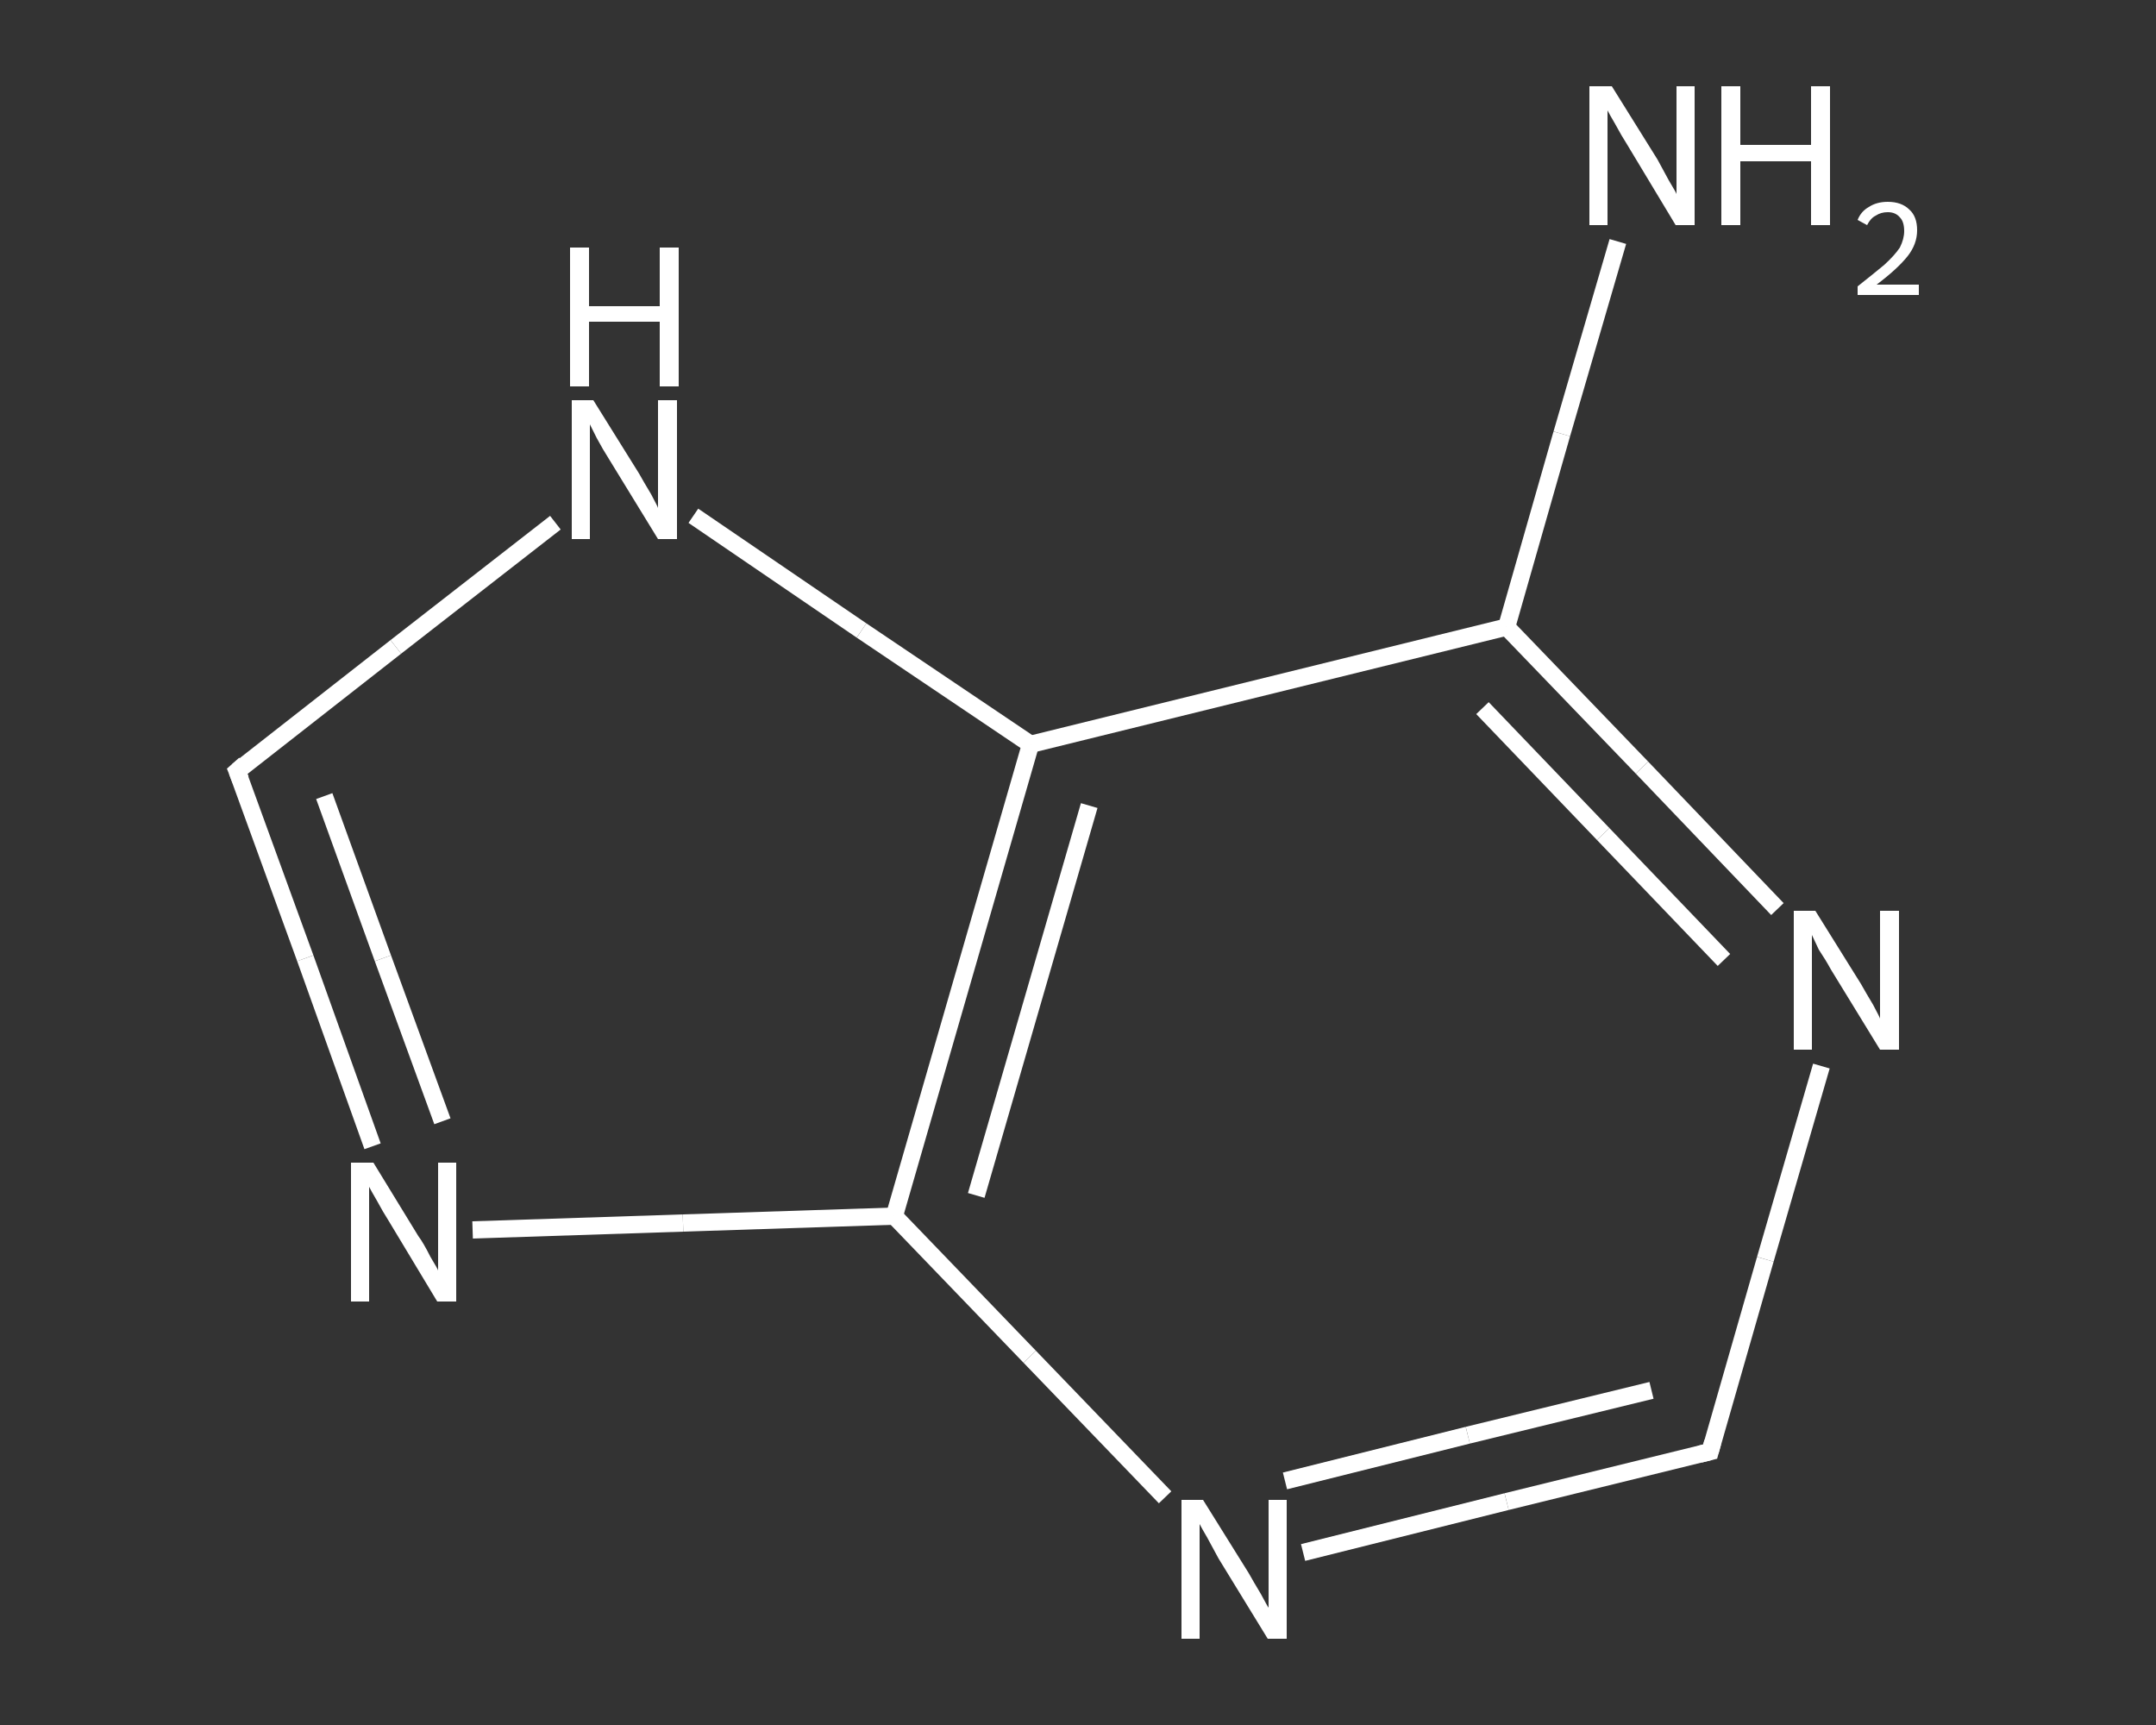<?xml version='1.0' encoding='iso-8859-1'?>
<svg version='1.1' baseProfile='full'
              xmlns='http://www.w3.org/2000/svg'
                      xmlns:rdkit='http://www.rdkit.org/xml'
                      xmlns:xlink='http://www.w3.org/1999/xlink'
                  xml:space='preserve'
width='250px' height='200px' viewBox='0 0 250 200'>
<rect x="0" y="0" width="250" height="200" fill="#333333" stroke="none"/>
<!-- END OF HEADER -->
<rect style='opacity:1.0;fill:transparent;stroke:none' width='250.0' height='200.0' x='0.0' y='0.0'> </rect>
<path class='bond-0 atom-0 atom-1' d='M 187.6,28.0 L 181.1,50.3' style='fill:none;fill-rule:evenodd;stroke:#FFFFFF;stroke-width:2.0px;stroke-linecap:butt;stroke-linejoin:miter;stroke-opacity:1' />
<path class='bond-0 atom-0 atom-1' d='M 181.1,50.3 L 174.7,72.7' style='fill:none;fill-rule:evenodd;stroke:#FFFFFF;stroke-width:2.0px;stroke-linecap:butt;stroke-linejoin:miter;stroke-opacity:1' />
<path class='bond-1 atom-1 atom-2' d='M 174.7,72.7 L 190.4,89.0' style='fill:none;fill-rule:evenodd;stroke:#FFFFFF;stroke-width:2.0px;stroke-linecap:butt;stroke-linejoin:miter;stroke-opacity:1' />
<path class='bond-1 atom-1 atom-2' d='M 190.4,89.0 L 206.1,105.4' style='fill:none;fill-rule:evenodd;stroke:#FFFFFF;stroke-width:2.0px;stroke-linecap:butt;stroke-linejoin:miter;stroke-opacity:1' />
<path class='bond-1 atom-1 atom-2' d='M 171.9,82.1 L 185.9,96.7' style='fill:none;fill-rule:evenodd;stroke:#FFFFFF;stroke-width:2.0px;stroke-linecap:butt;stroke-linejoin:miter;stroke-opacity:1' />
<path class='bond-1 atom-1 atom-2' d='M 185.9,96.7 L 199.9,111.3' style='fill:none;fill-rule:evenodd;stroke:#FFFFFF;stroke-width:2.0px;stroke-linecap:butt;stroke-linejoin:miter;stroke-opacity:1' />
<path class='bond-2 atom-2 atom-3' d='M 211.2,123.6 L 204.7,146.0' style='fill:none;fill-rule:evenodd;stroke:#FFFFFF;stroke-width:2.0px;stroke-linecap:butt;stroke-linejoin:miter;stroke-opacity:1' />
<path class='bond-2 atom-2 atom-3' d='M 204.7,146.0 L 198.3,168.3' style='fill:none;fill-rule:evenodd;stroke:#FFFFFF;stroke-width:2.0px;stroke-linecap:butt;stroke-linejoin:miter;stroke-opacity:1' />
<path class='bond-3 atom-3 atom-4' d='M 198.3,168.3 L 174.7,174.1' style='fill:none;fill-rule:evenodd;stroke:#FFFFFF;stroke-width:2.0px;stroke-linecap:butt;stroke-linejoin:miter;stroke-opacity:1' />
<path class='bond-3 atom-3 atom-4' d='M 174.7,174.1 L 151.1,180.0' style='fill:none;fill-rule:evenodd;stroke:#FFFFFF;stroke-width:2.0px;stroke-linecap:butt;stroke-linejoin:miter;stroke-opacity:1' />
<path class='bond-3 atom-3 atom-4' d='M 191.5,161.2 L 170.2,166.4' style='fill:none;fill-rule:evenodd;stroke:#FFFFFF;stroke-width:2.0px;stroke-linecap:butt;stroke-linejoin:miter;stroke-opacity:1' />
<path class='bond-3 atom-3 atom-4' d='M 170.2,166.4 L 149.0,171.7' style='fill:none;fill-rule:evenodd;stroke:#FFFFFF;stroke-width:2.0px;stroke-linecap:butt;stroke-linejoin:miter;stroke-opacity:1' />
<path class='bond-4 atom-4 atom-5' d='M 135.1,173.6 L 119.4,157.3' style='fill:none;fill-rule:evenodd;stroke:#FFFFFF;stroke-width:2.0px;stroke-linecap:butt;stroke-linejoin:miter;stroke-opacity:1' />
<path class='bond-4 atom-4 atom-5' d='M 119.4,157.3 L 103.7,141.0' style='fill:none;fill-rule:evenodd;stroke:#FFFFFF;stroke-width:2.0px;stroke-linecap:butt;stroke-linejoin:miter;stroke-opacity:1' />
<path class='bond-5 atom-5 atom-6' d='M 103.7,141.0 L 79.2,141.8' style='fill:none;fill-rule:evenodd;stroke:#FFFFFF;stroke-width:2.0px;stroke-linecap:butt;stroke-linejoin:miter;stroke-opacity:1' />
<path class='bond-5 atom-5 atom-6' d='M 79.2,141.8 L 54.8,142.6' style='fill:none;fill-rule:evenodd;stroke:#FFFFFF;stroke-width:2.0px;stroke-linecap:butt;stroke-linejoin:miter;stroke-opacity:1' />
<path class='bond-6 atom-6 atom-7' d='M 43.2,132.9 L 35.4,111.1' style='fill:none;fill-rule:evenodd;stroke:#FFFFFF;stroke-width:2.0px;stroke-linecap:butt;stroke-linejoin:miter;stroke-opacity:1' />
<path class='bond-6 atom-6 atom-7' d='M 35.4,111.1 L 27.5,89.4' style='fill:none;fill-rule:evenodd;stroke:#FFFFFF;stroke-width:2.0px;stroke-linecap:butt;stroke-linejoin:miter;stroke-opacity:1' />
<path class='bond-6 atom-6 atom-7' d='M 51.3,130.0 L 44.4,111.1' style='fill:none;fill-rule:evenodd;stroke:#FFFFFF;stroke-width:2.0px;stroke-linecap:butt;stroke-linejoin:miter;stroke-opacity:1' />
<path class='bond-6 atom-6 atom-7' d='M 44.4,111.1 L 37.6,92.3' style='fill:none;fill-rule:evenodd;stroke:#FFFFFF;stroke-width:2.0px;stroke-linecap:butt;stroke-linejoin:miter;stroke-opacity:1' />
<path class='bond-7 atom-7 atom-8' d='M 27.5,89.4 L 45.9,75.0' style='fill:none;fill-rule:evenodd;stroke:#FFFFFF;stroke-width:2.0px;stroke-linecap:butt;stroke-linejoin:miter;stroke-opacity:1' />
<path class='bond-7 atom-7 atom-8' d='M 45.9,75.0 L 64.4,60.6' style='fill:none;fill-rule:evenodd;stroke:#FFFFFF;stroke-width:2.0px;stroke-linecap:butt;stroke-linejoin:miter;stroke-opacity:1' />
<path class='bond-8 atom-8 atom-9' d='M 80.4,59.8 L 99.9,73.1' style='fill:none;fill-rule:evenodd;stroke:#FFFFFF;stroke-width:2.0px;stroke-linecap:butt;stroke-linejoin:miter;stroke-opacity:1' />
<path class='bond-8 atom-8 atom-9' d='M 99.9,73.1 L 119.5,86.3' style='fill:none;fill-rule:evenodd;stroke:#FFFFFF;stroke-width:2.0px;stroke-linecap:butt;stroke-linejoin:miter;stroke-opacity:1' />
<path class='bond-9 atom-9 atom-1' d='M 119.5,86.3 L 174.7,72.7' style='fill:none;fill-rule:evenodd;stroke:#FFFFFF;stroke-width:2.0px;stroke-linecap:butt;stroke-linejoin:miter;stroke-opacity:1' />
<path class='bond-10 atom-9 atom-5' d='M 119.5,86.3 L 103.7,141.0' style='fill:none;fill-rule:evenodd;stroke:#FFFFFF;stroke-width:2.0px;stroke-linecap:butt;stroke-linejoin:miter;stroke-opacity:1' />
<path class='bond-10 atom-9 atom-5' d='M 126.3,93.4 L 113.2,138.6' style='fill:none;fill-rule:evenodd;stroke:#FFFFFF;stroke-width:2.0px;stroke-linecap:butt;stroke-linejoin:miter;stroke-opacity:1' />
<path d='M 198.6,167.2 L 198.3,168.3 L 197.1,168.6' style='fill:none;stroke:#FFFFFF;stroke-width:2.0px;stroke-linecap:butt;stroke-linejoin:miter;stroke-opacity:1;' />
<path d='M 27.9,90.4 L 27.5,89.4 L 28.4,88.6' style='fill:none;stroke:#FFFFFF;stroke-width:2.0px;stroke-linecap:butt;stroke-linejoin:miter;stroke-opacity:1;' />
<path class='atom-0' d='M 186.9 10.0
L 192.2 18.5
Q 192.7 19.4, 193.5 20.9
Q 194.4 22.4, 194.4 22.5
L 194.4 10.0
L 196.5 10.0
L 196.5 26.1
L 194.3 26.1
L 188.7 16.8
Q 188.0 15.7, 187.3 14.4
Q 186.6 13.2, 186.4 12.8
L 186.4 26.1
L 184.3 26.1
L 184.3 10.0
L 186.9 10.0
' fill='#FFFFFF'/>
<path class='atom-0' d='M 199.6 10.0
L 201.8 10.0
L 201.8 16.8
L 210.0 16.8
L 210.0 10.0
L 212.2 10.0
L 212.2 26.1
L 210.0 26.1
L 210.0 18.7
L 201.8 18.7
L 201.8 26.1
L 199.6 26.1
L 199.6 10.0
' fill='#FFFFFF'/>
<path class='atom-0' d='M 215.4 25.5
Q 215.8 24.5, 216.7 24.0
Q 217.6 23.4, 218.9 23.4
Q 220.5 23.4, 221.4 24.3
Q 222.3 25.1, 222.3 26.7
Q 222.3 28.3, 221.2 29.7
Q 220.0 31.2, 217.6 33.0
L 222.5 33.0
L 222.5 34.2
L 215.4 34.2
L 215.4 33.2
Q 217.3 31.7, 218.5 30.7
Q 219.7 29.6, 220.3 28.7
Q 220.8 27.7, 220.8 26.8
Q 220.8 25.7, 220.3 25.2
Q 219.8 24.6, 218.9 24.6
Q 218.1 24.6, 217.5 25.0
Q 216.9 25.3, 216.5 26.1
L 215.4 25.5
' fill='#FFFFFF'/>
<path class='atom-2' d='M 210.5 105.6
L 215.8 114.1
Q 216.3 115.0, 217.2 116.5
Q 218.0 118.0, 218.0 118.1
L 218.0 105.6
L 220.2 105.6
L 220.2 121.7
L 218.0 121.7
L 212.3 112.4
Q 211.7 111.3, 210.9 110.1
Q 210.3 108.8, 210.1 108.4
L 210.1 121.7
L 208.0 121.7
L 208.0 105.6
L 210.5 105.6
' fill='#FFFFFF'/>
<path class='atom-4' d='M 139.5 173.9
L 144.8 182.4
Q 145.3 183.3, 146.2 184.8
Q 147.0 186.3, 147.1 186.4
L 147.1 173.9
L 149.2 173.9
L 149.2 190.0
L 147.0 190.0
L 141.3 180.7
Q 140.7 179.6, 140.0 178.3
Q 139.3 177.1, 139.1 176.7
L 139.1 190.0
L 137.0 190.0
L 137.0 173.9
L 139.5 173.9
' fill='#FFFFFF'/>
<path class='atom-6' d='M 43.3 134.8
L 48.5 143.3
Q 49.1 144.1, 49.9 145.7
Q 50.8 147.2, 50.8 147.3
L 50.8 134.8
L 52.9 134.8
L 52.9 150.9
L 50.7 150.9
L 45.1 141.6
Q 44.4 140.5, 43.7 139.2
Q 43.0 138.0, 42.8 137.6
L 42.8 150.9
L 40.7 150.9
L 40.7 134.8
L 43.3 134.8
' fill='#FFFFFF'/>
<path class='atom-8' d='M 68.8 46.4
L 74.1 54.9
Q 74.6 55.8, 75.5 57.3
Q 76.3 58.8, 76.3 58.9
L 76.3 46.4
L 78.5 46.4
L 78.5 62.5
L 76.3 62.5
L 70.6 53.2
Q 69.9 52.1, 69.2 50.8
Q 68.6 49.6, 68.4 49.2
L 68.4 62.5
L 66.3 62.5
L 66.3 46.4
L 68.8 46.4
' fill='#FFFFFF'/>
<path class='atom-8' d='M 66.1 28.7
L 68.3 28.7
L 68.3 35.5
L 76.5 35.5
L 76.5 28.7
L 78.7 28.7
L 78.7 44.8
L 76.5 44.8
L 76.5 37.3
L 68.3 37.3
L 68.3 44.8
L 66.1 44.8
L 66.1 28.7
' fill='#FFFFFF'/>
</svg>
